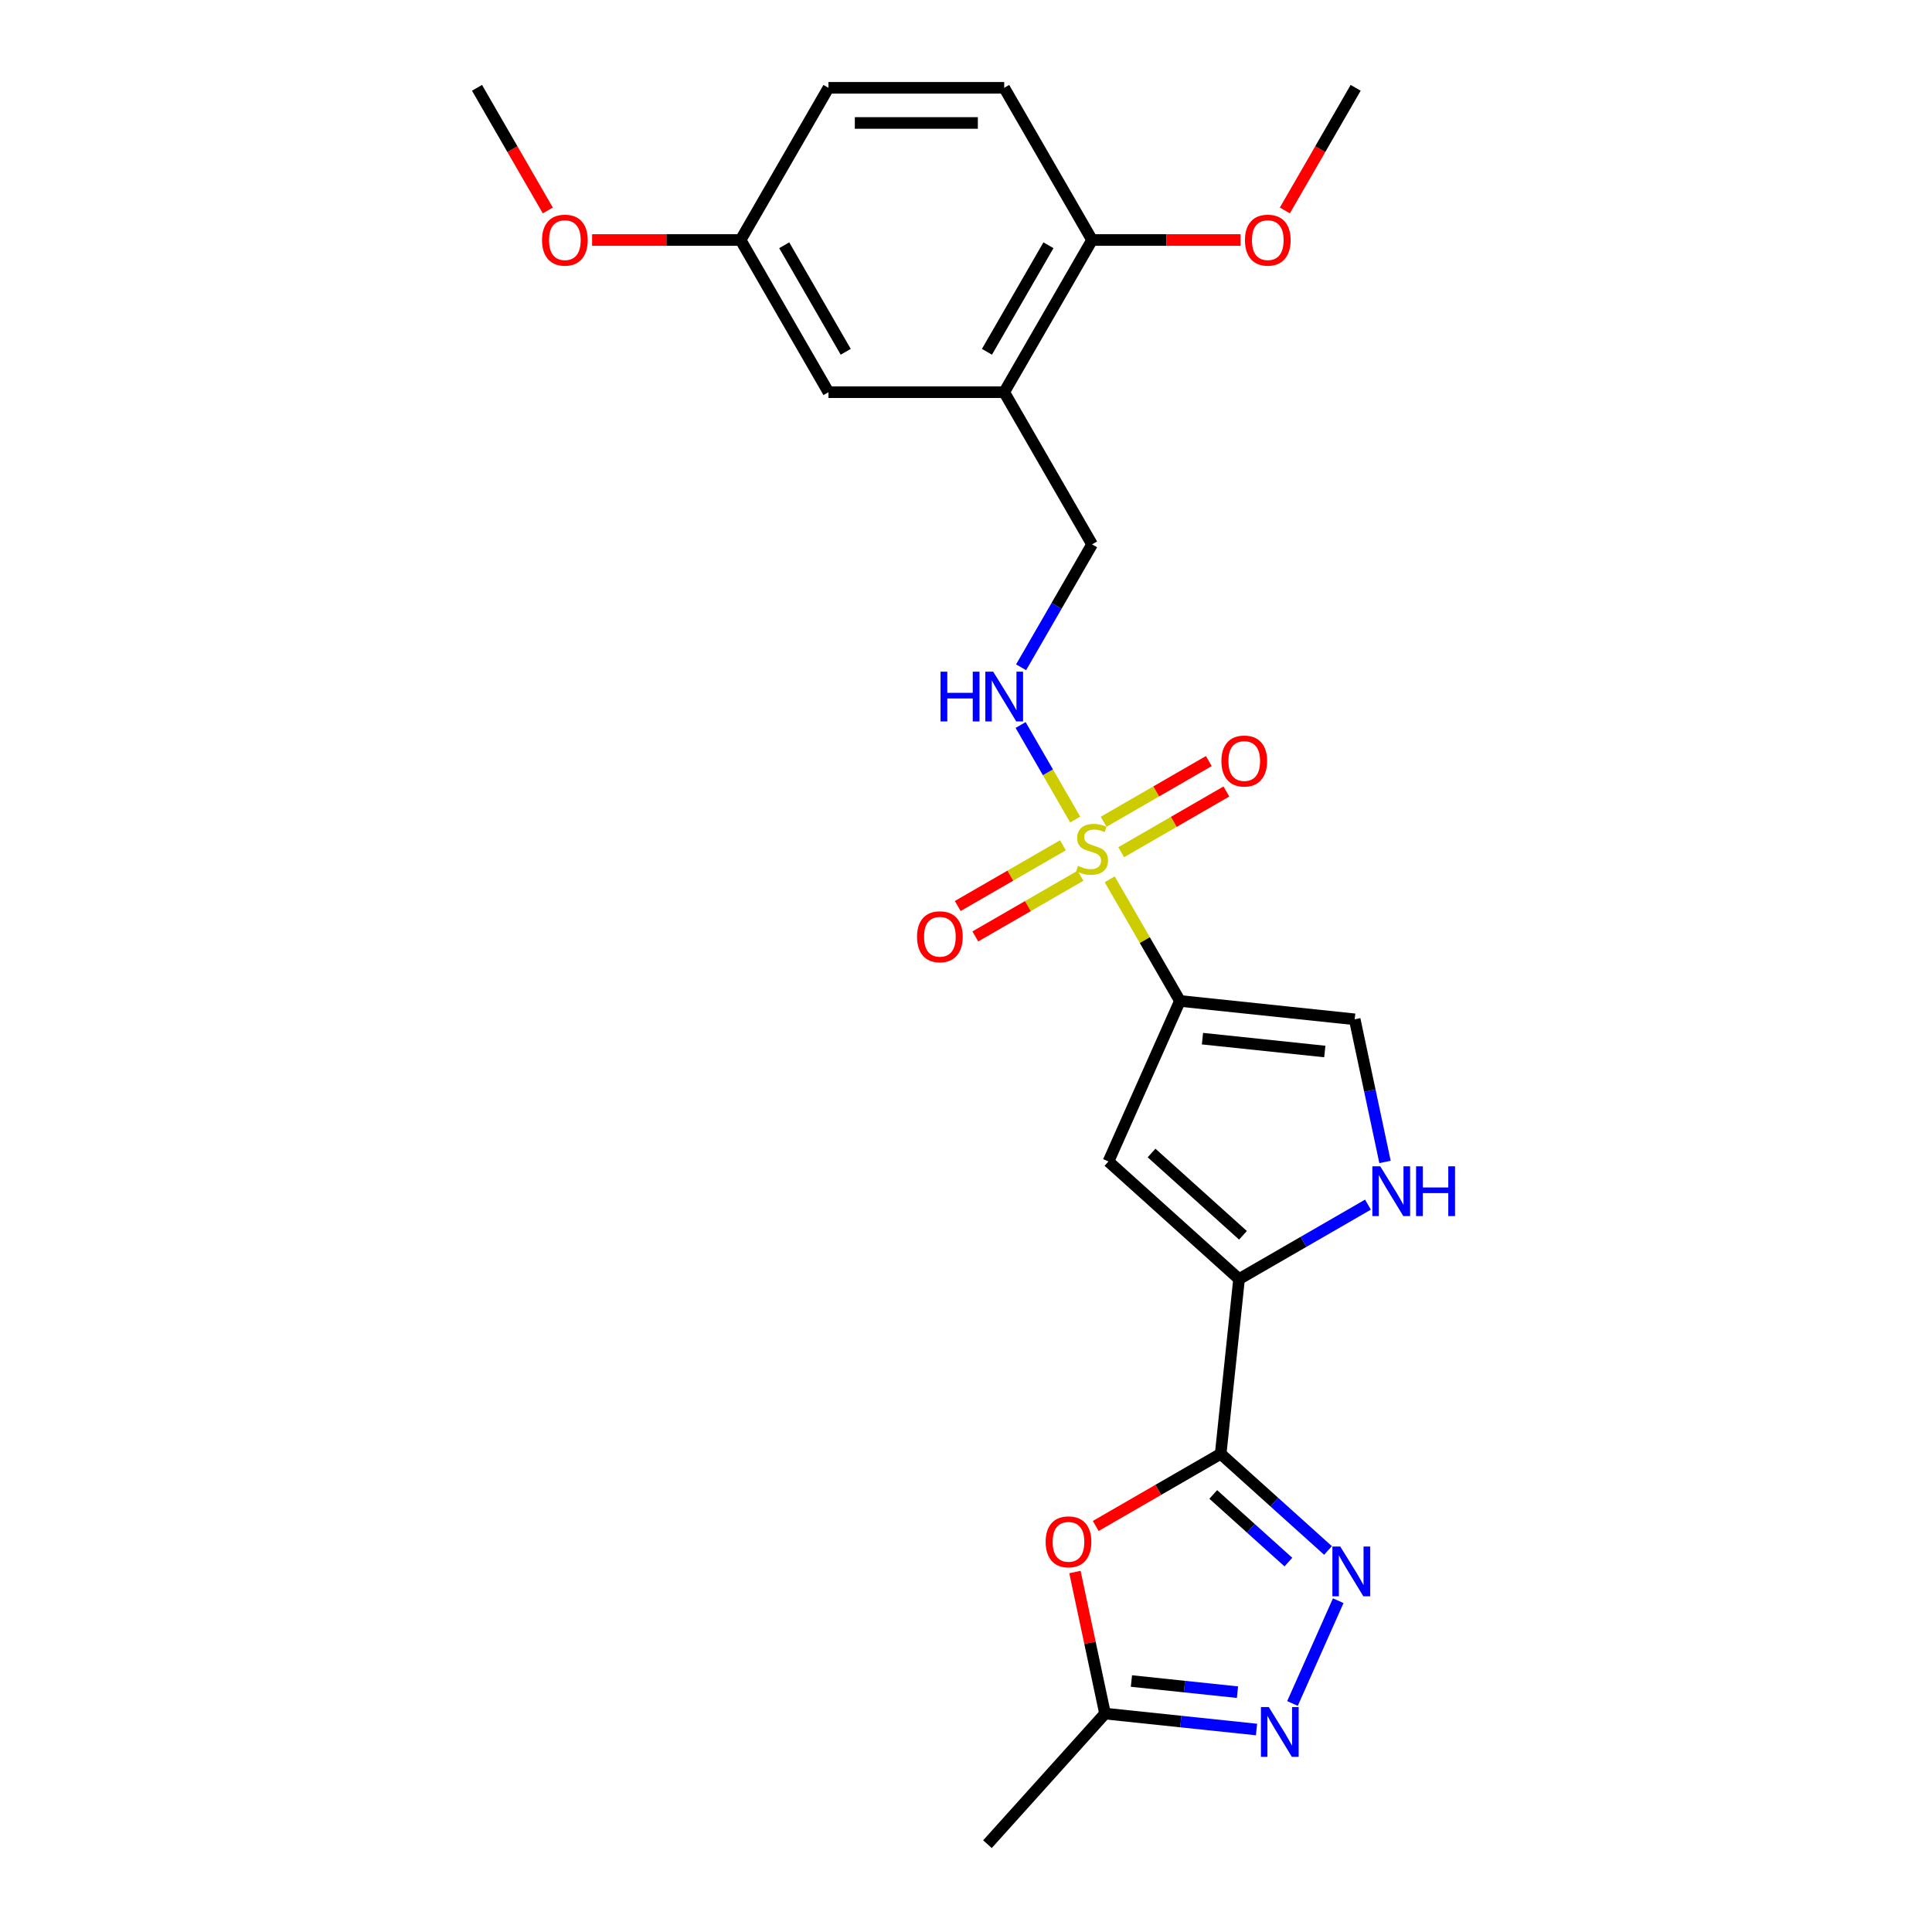 <?xml version='1.0' encoding='iso-8859-1'?>
<svg version='1.1' baseProfile='full'
              xmlns='http://www.w3.org/2000/svg'
                      xmlns:rdkit='http://www.rdkit.org/xml'
                      xmlns:xlink='http://www.w3.org/1999/xlink'
                  xml:space='preserve'
width='1000px' height='1000px' viewBox='0 0 1000 1000'>
<!-- END OF HEADER -->
<rect style='opacity:1.0;fill:#FFFFFF;stroke:none' width='1000' height='1000' x='0' y='0'> </rect>
<path class='bond-0' d='M 574.378,455.122 L 592.554,486.604' style='fill:none;fill-rule:evenodd;stroke:#CCCC00;stroke-width:6px;stroke-linecap:butt;stroke-linejoin:miter;stroke-opacity:1' />
<path class='bond-0' d='M 592.554,486.604 L 610.73,518.085' style='fill:none;fill-rule:evenodd;stroke:#000000;stroke-width:6px;stroke-linecap:butt;stroke-linejoin:miter;stroke-opacity:1' />
<path class='bond-10' d='M 556.523,424.196 L 542.396,399.728' style='fill:none;fill-rule:evenodd;stroke:#CCCC00;stroke-width:6px;stroke-linecap:butt;stroke-linejoin:miter;stroke-opacity:1' />
<path class='bond-10' d='M 542.396,399.728 L 528.269,375.259' style='fill:none;fill-rule:evenodd;stroke:#0000FF;stroke-width:6px;stroke-linecap:butt;stroke-linejoin:miter;stroke-opacity:1' />
<path class='bond-12' d='M 580.332,441.109 L 607.554,425.393' style='fill:none;fill-rule:evenodd;stroke:#CCCC00;stroke-width:6px;stroke-linecap:butt;stroke-linejoin:miter;stroke-opacity:1' />
<path class='bond-12' d='M 607.554,425.393 L 634.777,409.676' style='fill:none;fill-rule:evenodd;stroke:#FF0000;stroke-width:6px;stroke-linecap:butt;stroke-linejoin:miter;stroke-opacity:1' />
<path class='bond-12' d='M 571.236,425.355 L 598.459,409.638' style='fill:none;fill-rule:evenodd;stroke:#CCCC00;stroke-width:6px;stroke-linecap:butt;stroke-linejoin:miter;stroke-opacity:1' />
<path class='bond-12' d='M 598.459,409.638 L 625.681,393.922' style='fill:none;fill-rule:evenodd;stroke:#FF0000;stroke-width:6px;stroke-linecap:butt;stroke-linejoin:miter;stroke-opacity:1' />
<path class='bond-13' d='M 550.171,437.517 L 522.948,453.234' style='fill:none;fill-rule:evenodd;stroke:#CCCC00;stroke-width:6px;stroke-linecap:butt;stroke-linejoin:miter;stroke-opacity:1' />
<path class='bond-13' d='M 522.948,453.234 L 495.726,468.951' style='fill:none;fill-rule:evenodd;stroke:#FF0000;stroke-width:6px;stroke-linecap:butt;stroke-linejoin:miter;stroke-opacity:1' />
<path class='bond-13' d='M 559.266,453.272 L 532.044,468.989' style='fill:none;fill-rule:evenodd;stroke:#CCCC00;stroke-width:6px;stroke-linecap:butt;stroke-linejoin:miter;stroke-opacity:1' />
<path class='bond-13' d='M 532.044,468.989 L 504.822,484.705' style='fill:none;fill-rule:evenodd;stroke:#FF0000;stroke-width:6px;stroke-linecap:butt;stroke-linejoin:miter;stroke-opacity:1' />
<path class='bond-4' d='M 610.73,518.085 L 573.734,601.179' style='fill:none;fill-rule:evenodd;stroke:#000000;stroke-width:6px;stroke-linecap:butt;stroke-linejoin:miter;stroke-opacity:1' />
<path class='bond-8' d='M 610.73,518.085 L 701.19,527.593' style='fill:none;fill-rule:evenodd;stroke:#000000;stroke-width:6px;stroke-linecap:butt;stroke-linejoin:miter;stroke-opacity:1' />
<path class='bond-8' d='M 622.398,537.603 L 685.719,544.259' style='fill:none;fill-rule:evenodd;stroke:#000000;stroke-width:6px;stroke-linecap:butt;stroke-linejoin:miter;stroke-opacity:1' />
<path class='bond-1' d='M 631.822,752.502 L 641.329,662.042' style='fill:none;fill-rule:evenodd;stroke:#000000;stroke-width:6px;stroke-linecap:butt;stroke-linejoin:miter;stroke-opacity:1' />
<path class='bond-2' d='M 631.822,752.502 L 659.598,777.511' style='fill:none;fill-rule:evenodd;stroke:#000000;stroke-width:6px;stroke-linecap:butt;stroke-linejoin:miter;stroke-opacity:1' />
<path class='bond-2' d='M 659.598,777.511 L 687.374,802.521' style='fill:none;fill-rule:evenodd;stroke:#0000FF;stroke-width:6px;stroke-linecap:butt;stroke-linejoin:miter;stroke-opacity:1' />
<path class='bond-2' d='M 627.982,773.523 L 647.425,791.03' style='fill:none;fill-rule:evenodd;stroke:#000000;stroke-width:6px;stroke-linecap:butt;stroke-linejoin:miter;stroke-opacity:1' />
<path class='bond-2' d='M 647.425,791.03 L 666.868,808.537' style='fill:none;fill-rule:evenodd;stroke:#0000FF;stroke-width:6px;stroke-linecap:butt;stroke-linejoin:miter;stroke-opacity:1' />
<path class='bond-5' d='M 631.822,752.502 L 599.485,771.171' style='fill:none;fill-rule:evenodd;stroke:#000000;stroke-width:6px;stroke-linecap:butt;stroke-linejoin:miter;stroke-opacity:1' />
<path class='bond-5' d='M 599.485,771.171 L 567.148,789.841' style='fill:none;fill-rule:evenodd;stroke:#FF0000;stroke-width:6px;stroke-linecap:butt;stroke-linejoin:miter;stroke-opacity:1' />
<path class='bond-6' d='M 692.67,828.518 L 668.983,881.719' style='fill:none;fill-rule:evenodd;stroke:#0000FF;stroke-width:6px;stroke-linecap:butt;stroke-linejoin:miter;stroke-opacity:1' />
<path class='bond-3' d='M 641.329,662.042 L 573.734,601.179' style='fill:none;fill-rule:evenodd;stroke:#000000;stroke-width:6px;stroke-linecap:butt;stroke-linejoin:miter;stroke-opacity:1' />
<path class='bond-3' d='M 643.363,639.394 L 596.046,596.79' style='fill:none;fill-rule:evenodd;stroke:#000000;stroke-width:6px;stroke-linecap:butt;stroke-linejoin:miter;stroke-opacity:1' />
<path class='bond-25' d='M 641.329,662.042 L 674.694,642.779' style='fill:none;fill-rule:evenodd;stroke:#000000;stroke-width:6px;stroke-linecap:butt;stroke-linejoin:miter;stroke-opacity:1' />
<path class='bond-25' d='M 674.694,642.779 L 708.058,623.516' style='fill:none;fill-rule:evenodd;stroke:#0000FF;stroke-width:6px;stroke-linecap:butt;stroke-linejoin:miter;stroke-opacity:1' />
<path class='bond-9' d='M 556.387,813.68 L 564.174,850.315' style='fill:none;fill-rule:evenodd;stroke:#FF0000;stroke-width:6px;stroke-linecap:butt;stroke-linejoin:miter;stroke-opacity:1' />
<path class='bond-9' d='M 564.174,850.315 L 571.961,886.951' style='fill:none;fill-rule:evenodd;stroke:#000000;stroke-width:6px;stroke-linecap:butt;stroke-linejoin:miter;stroke-opacity:1' />
<path class='bond-27' d='M 650.378,895.193 L 611.169,891.072' style='fill:none;fill-rule:evenodd;stroke:#0000FF;stroke-width:6px;stroke-linecap:butt;stroke-linejoin:miter;stroke-opacity:1' />
<path class='bond-27' d='M 611.169,891.072 L 571.961,886.951' style='fill:none;fill-rule:evenodd;stroke:#000000;stroke-width:6px;stroke-linecap:butt;stroke-linejoin:miter;stroke-opacity:1' />
<path class='bond-27' d='M 640.517,875.864 L 613.071,872.98' style='fill:none;fill-rule:evenodd;stroke:#0000FF;stroke-width:6px;stroke-linecap:butt;stroke-linejoin:miter;stroke-opacity:1' />
<path class='bond-27' d='M 613.071,872.98 L 585.625,870.095' style='fill:none;fill-rule:evenodd;stroke:#000000;stroke-width:6px;stroke-linecap:butt;stroke-linejoin:miter;stroke-opacity:1' />
<path class='bond-7' d='M 716.88,601.41 L 709.035,564.501' style='fill:none;fill-rule:evenodd;stroke:#0000FF;stroke-width:6px;stroke-linecap:butt;stroke-linejoin:miter;stroke-opacity:1' />
<path class='bond-7' d='M 709.035,564.501 L 701.19,527.593' style='fill:none;fill-rule:evenodd;stroke:#000000;stroke-width:6px;stroke-linecap:butt;stroke-linejoin:miter;stroke-opacity:1' />
<path class='bond-22' d='M 571.961,886.951 L 511.098,954.545' style='fill:none;fill-rule:evenodd;stroke:#000000;stroke-width:6px;stroke-linecap:butt;stroke-linejoin:miter;stroke-opacity:1' />
<path class='bond-14' d='M 528.521,345.388 L 546.886,313.579' style='fill:none;fill-rule:evenodd;stroke:#0000FF;stroke-width:6px;stroke-linecap:butt;stroke-linejoin:miter;stroke-opacity:1' />
<path class='bond-14' d='M 546.886,313.579 L 565.251,281.77' style='fill:none;fill-rule:evenodd;stroke:#000000;stroke-width:6px;stroke-linecap:butt;stroke-linejoin:miter;stroke-opacity:1' />
<path class='bond-11' d='M 519.772,202.998 L 565.251,281.77' style='fill:none;fill-rule:evenodd;stroke:#000000;stroke-width:6px;stroke-linecap:butt;stroke-linejoin:miter;stroke-opacity:1' />
<path class='bond-15' d='M 519.772,202.998 L 565.251,124.226' style='fill:none;fill-rule:evenodd;stroke:#000000;stroke-width:6px;stroke-linecap:butt;stroke-linejoin:miter;stroke-opacity:1' />
<path class='bond-15' d='M 510.84,182.087 L 542.675,126.946' style='fill:none;fill-rule:evenodd;stroke:#000000;stroke-width:6px;stroke-linecap:butt;stroke-linejoin:miter;stroke-opacity:1' />
<path class='bond-16' d='M 519.772,202.998 L 428.815,202.998' style='fill:none;fill-rule:evenodd;stroke:#000000;stroke-width:6px;stroke-linecap:butt;stroke-linejoin:miter;stroke-opacity:1' />
<path class='bond-17' d='M 565.251,124.226 L 519.772,45.455' style='fill:none;fill-rule:evenodd;stroke:#000000;stroke-width:6px;stroke-linecap:butt;stroke-linejoin:miter;stroke-opacity:1' />
<path class='bond-20' d='M 565.251,124.226 L 603.681,124.226' style='fill:none;fill-rule:evenodd;stroke:#000000;stroke-width:6px;stroke-linecap:butt;stroke-linejoin:miter;stroke-opacity:1' />
<path class='bond-20' d='M 603.681,124.226 L 642.111,124.226' style='fill:none;fill-rule:evenodd;stroke:#FF0000;stroke-width:6px;stroke-linecap:butt;stroke-linejoin:miter;stroke-opacity:1' />
<path class='bond-18' d='M 428.815,202.998 L 383.336,124.226' style='fill:none;fill-rule:evenodd;stroke:#000000;stroke-width:6px;stroke-linecap:butt;stroke-linejoin:miter;stroke-opacity:1' />
<path class='bond-18' d='M 437.747,182.087 L 405.912,126.946' style='fill:none;fill-rule:evenodd;stroke:#000000;stroke-width:6px;stroke-linecap:butt;stroke-linejoin:miter;stroke-opacity:1' />
<path class='bond-26' d='M 519.772,45.455 L 428.815,45.455' style='fill:none;fill-rule:evenodd;stroke:#000000;stroke-width:6px;stroke-linecap:butt;stroke-linejoin:miter;stroke-opacity:1' />
<path class='bond-26' d='M 506.129,63.646 L 442.458,63.646' style='fill:none;fill-rule:evenodd;stroke:#000000;stroke-width:6px;stroke-linecap:butt;stroke-linejoin:miter;stroke-opacity:1' />
<path class='bond-19' d='M 383.336,124.226 L 428.815,45.455' style='fill:none;fill-rule:evenodd;stroke:#000000;stroke-width:6px;stroke-linecap:butt;stroke-linejoin:miter;stroke-opacity:1' />
<path class='bond-21' d='M 383.336,124.226 L 344.906,124.226' style='fill:none;fill-rule:evenodd;stroke:#000000;stroke-width:6px;stroke-linecap:butt;stroke-linejoin:miter;stroke-opacity:1' />
<path class='bond-21' d='M 344.906,124.226 L 306.476,124.226' style='fill:none;fill-rule:evenodd;stroke:#FF0000;stroke-width:6px;stroke-linecap:butt;stroke-linejoin:miter;stroke-opacity:1' />
<path class='bond-23' d='M 665.042,108.927 L 683.365,77.191' style='fill:none;fill-rule:evenodd;stroke:#FF0000;stroke-width:6px;stroke-linecap:butt;stroke-linejoin:miter;stroke-opacity:1' />
<path class='bond-23' d='M 683.365,77.191 L 701.688,45.455' style='fill:none;fill-rule:evenodd;stroke:#000000;stroke-width:6px;stroke-linecap:butt;stroke-linejoin:miter;stroke-opacity:1' />
<path class='bond-24' d='M 283.545,108.927 L 265.222,77.191' style='fill:none;fill-rule:evenodd;stroke:#FF0000;stroke-width:6px;stroke-linecap:butt;stroke-linejoin:miter;stroke-opacity:1' />
<path class='bond-24' d='M 265.222,77.191 L 246.899,45.455' style='fill:none;fill-rule:evenodd;stroke:#000000;stroke-width:6px;stroke-linecap:butt;stroke-linejoin:miter;stroke-opacity:1' />
<path  class='atom-0' d='M 557.975 448.155
Q 558.266 448.264, 559.466 448.773
Q 560.667 449.282, 561.977 449.61
Q 563.323 449.901, 564.633 449.901
Q 567.071 449.901, 568.489 448.737
Q 569.908 447.536, 569.908 445.462
Q 569.908 444.043, 569.181 443.17
Q 568.489 442.297, 567.398 441.824
Q 566.306 441.351, 564.487 440.805
Q 562.195 440.114, 560.813 439.459
Q 559.466 438.804, 558.484 437.422
Q 557.538 436.039, 557.538 433.71
Q 557.538 430.472, 559.721 428.471
Q 561.94 426.47, 566.306 426.47
Q 569.29 426.47, 572.674 427.889
L 571.837 430.691
Q 568.744 429.417, 566.416 429.417
Q 563.905 429.417, 562.523 430.472
Q 561.14 431.491, 561.176 433.274
Q 561.176 434.656, 561.868 435.493
Q 562.595 436.33, 563.614 436.803
Q 564.669 437.276, 566.416 437.822
Q 568.744 438.549, 570.127 439.277
Q 571.509 440.005, 572.492 441.496
Q 573.51 442.952, 573.51 445.462
Q 573.51 449.028, 571.109 450.956
Q 568.744 452.848, 564.778 452.848
Q 562.486 452.848, 560.74 452.339
Q 559.03 451.866, 556.992 451.029
L 557.975 448.155
' fill='#CCCC00'/>
<path  class='atom-3' d='M 693.722 800.485
L 702.163 814.128
Q 703 815.474, 704.346 817.912
Q 705.692 820.35, 705.765 820.495
L 705.765 800.485
L 709.185 800.485
L 709.185 826.244
L 705.656 826.244
L 696.597 811.327
Q 695.542 809.58, 694.414 807.579
Q 693.322 805.578, 692.995 804.96
L 692.995 826.244
L 689.648 826.244
L 689.648 800.485
L 693.722 800.485
' fill='#0000FF'/>
<path  class='atom-6' d='M 541.225 798.053
Q 541.225 791.868, 544.281 788.412
Q 547.338 784.955, 553.05 784.955
Q 558.762 784.955, 561.818 788.412
Q 564.874 791.868, 564.874 798.053
Q 564.874 804.311, 561.782 807.877
Q 558.689 811.406, 553.05 811.406
Q 547.374 811.406, 544.281 807.877
Q 541.225 804.347, 541.225 798.053
M 553.05 808.495
Q 556.979 808.495, 559.089 805.876
Q 561.236 803.22, 561.236 798.053
Q 561.236 792.996, 559.089 790.449
Q 556.979 787.866, 553.05 787.866
Q 549.12 787.866, 546.974 790.413
Q 544.864 792.96, 544.864 798.053
Q 544.864 803.256, 546.974 805.876
Q 549.12 808.495, 553.05 808.495
' fill='#FF0000'/>
<path  class='atom-7' d='M 656.727 883.579
L 665.167 897.222
Q 666.004 898.569, 667.35 901.006
Q 668.697 903.444, 668.769 903.589
L 668.769 883.579
L 672.189 883.579
L 672.189 909.338
L 668.66 909.338
L 659.601 894.421
Q 658.546 892.674, 657.418 890.673
Q 656.326 888.672, 655.999 888.054
L 655.999 909.338
L 652.652 909.338
L 652.652 883.579
L 656.727 883.579
' fill='#0000FF'/>
<path  class='atom-8' d='M 714.407 603.683
L 722.848 617.327
Q 723.685 618.673, 725.031 621.111
Q 726.377 623.549, 726.45 623.694
L 726.45 603.683
L 729.87 603.683
L 729.87 629.443
L 726.341 629.443
L 717.281 614.526
Q 716.226 612.779, 715.098 610.778
Q 714.007 608.777, 713.679 608.159
L 713.679 629.443
L 710.332 629.443
L 710.332 603.683
L 714.407 603.683
' fill='#0000FF'/>
<path  class='atom-8' d='M 732.962 603.683
L 736.455 603.683
L 736.455 614.635
L 749.626 614.635
L 749.626 603.683
L 753.119 603.683
L 753.119 629.443
L 749.626 629.443
L 749.626 617.545
L 736.455 617.545
L 736.455 629.443
L 732.962 629.443
L 732.962 603.683
' fill='#0000FF'/>
<path  class='atom-11' d='M 486.828 347.662
L 490.32 347.662
L 490.32 358.613
L 503.491 358.613
L 503.491 347.662
L 506.984 347.662
L 506.984 373.421
L 503.491 373.421
L 503.491 361.524
L 490.32 361.524
L 490.32 373.421
L 486.828 373.421
L 486.828 347.662
' fill='#0000FF'/>
<path  class='atom-11' d='M 514.078 347.662
L 522.519 361.306
Q 523.356 362.652, 524.702 365.09
Q 526.049 367.527, 526.121 367.673
L 526.121 347.662
L 529.541 347.662
L 529.541 373.421
L 526.012 373.421
L 516.953 358.504
Q 515.898 356.758, 514.77 354.757
Q 513.678 352.756, 513.351 352.137
L 513.351 373.421
L 510.004 373.421
L 510.004 347.662
L 514.078 347.662
' fill='#0000FF'/>
<path  class='atom-13' d='M 632.199 393.907
Q 632.199 387.722, 635.255 384.266
Q 638.311 380.809, 644.023 380.809
Q 649.735 380.809, 652.791 384.266
Q 655.848 387.722, 655.848 393.907
Q 655.848 400.165, 652.755 403.731
Q 649.663 407.26, 644.023 407.26
Q 638.347 407.26, 635.255 403.731
Q 632.199 400.202, 632.199 393.907
M 644.023 404.349
Q 647.953 404.349, 650.063 401.73
Q 652.209 399.074, 652.209 393.907
Q 652.209 388.85, 650.063 386.303
Q 647.953 383.72, 644.023 383.72
Q 640.094 383.72, 637.947 386.267
Q 635.837 388.814, 635.837 393.907
Q 635.837 399.11, 637.947 401.73
Q 640.094 404.349, 644.023 404.349
' fill='#FF0000'/>
<path  class='atom-14' d='M 474.655 484.865
Q 474.655 478.68, 477.711 475.224
Q 480.767 471.767, 486.48 471.767
Q 492.192 471.767, 495.248 475.224
Q 498.304 478.68, 498.304 484.865
Q 498.304 491.123, 495.212 494.689
Q 492.119 498.218, 486.48 498.218
Q 480.804 498.218, 477.711 494.689
Q 474.655 491.159, 474.655 484.865
M 486.48 495.307
Q 490.409 495.307, 492.519 492.688
Q 494.666 490.032, 494.666 484.865
Q 494.666 479.808, 492.519 477.261
Q 490.409 474.678, 486.48 474.678
Q 482.55 474.678, 480.404 477.225
Q 478.293 479.771, 478.293 484.865
Q 478.293 490.068, 480.404 492.688
Q 482.55 495.307, 486.48 495.307
' fill='#FF0000'/>
<path  class='atom-21' d='M 644.385 124.299
Q 644.385 118.114, 647.441 114.658
Q 650.497 111.201, 656.209 111.201
Q 661.921 111.201, 664.978 114.658
Q 668.034 118.114, 668.034 124.299
Q 668.034 130.557, 664.941 134.123
Q 661.849 137.652, 656.209 137.652
Q 650.533 137.652, 647.441 134.123
Q 644.385 130.593, 644.385 124.299
M 656.209 134.741
Q 660.139 134.741, 662.249 132.121
Q 664.395 129.465, 664.395 124.299
Q 664.395 119.242, 662.249 116.695
Q 660.139 114.112, 656.209 114.112
Q 652.28 114.112, 650.133 116.659
Q 648.023 119.205, 648.023 124.299
Q 648.023 129.502, 650.133 132.121
Q 652.28 134.741, 656.209 134.741
' fill='#FF0000'/>
<path  class='atom-22' d='M 280.553 124.299
Q 280.553 118.114, 283.61 114.658
Q 286.666 111.201, 292.378 111.201
Q 298.09 111.201, 301.146 114.658
Q 304.202 118.114, 304.202 124.299
Q 304.202 130.557, 301.11 134.123
Q 298.017 137.652, 292.378 137.652
Q 286.702 137.652, 283.61 134.123
Q 280.553 130.593, 280.553 124.299
M 292.378 134.741
Q 296.307 134.741, 298.418 132.121
Q 300.564 129.465, 300.564 124.299
Q 300.564 119.242, 298.418 116.695
Q 296.307 114.112, 292.378 114.112
Q 288.449 114.112, 286.302 116.659
Q 284.192 119.205, 284.192 124.299
Q 284.192 129.502, 286.302 132.121
Q 288.449 134.741, 292.378 134.741
' fill='#FF0000'/>
</svg>
